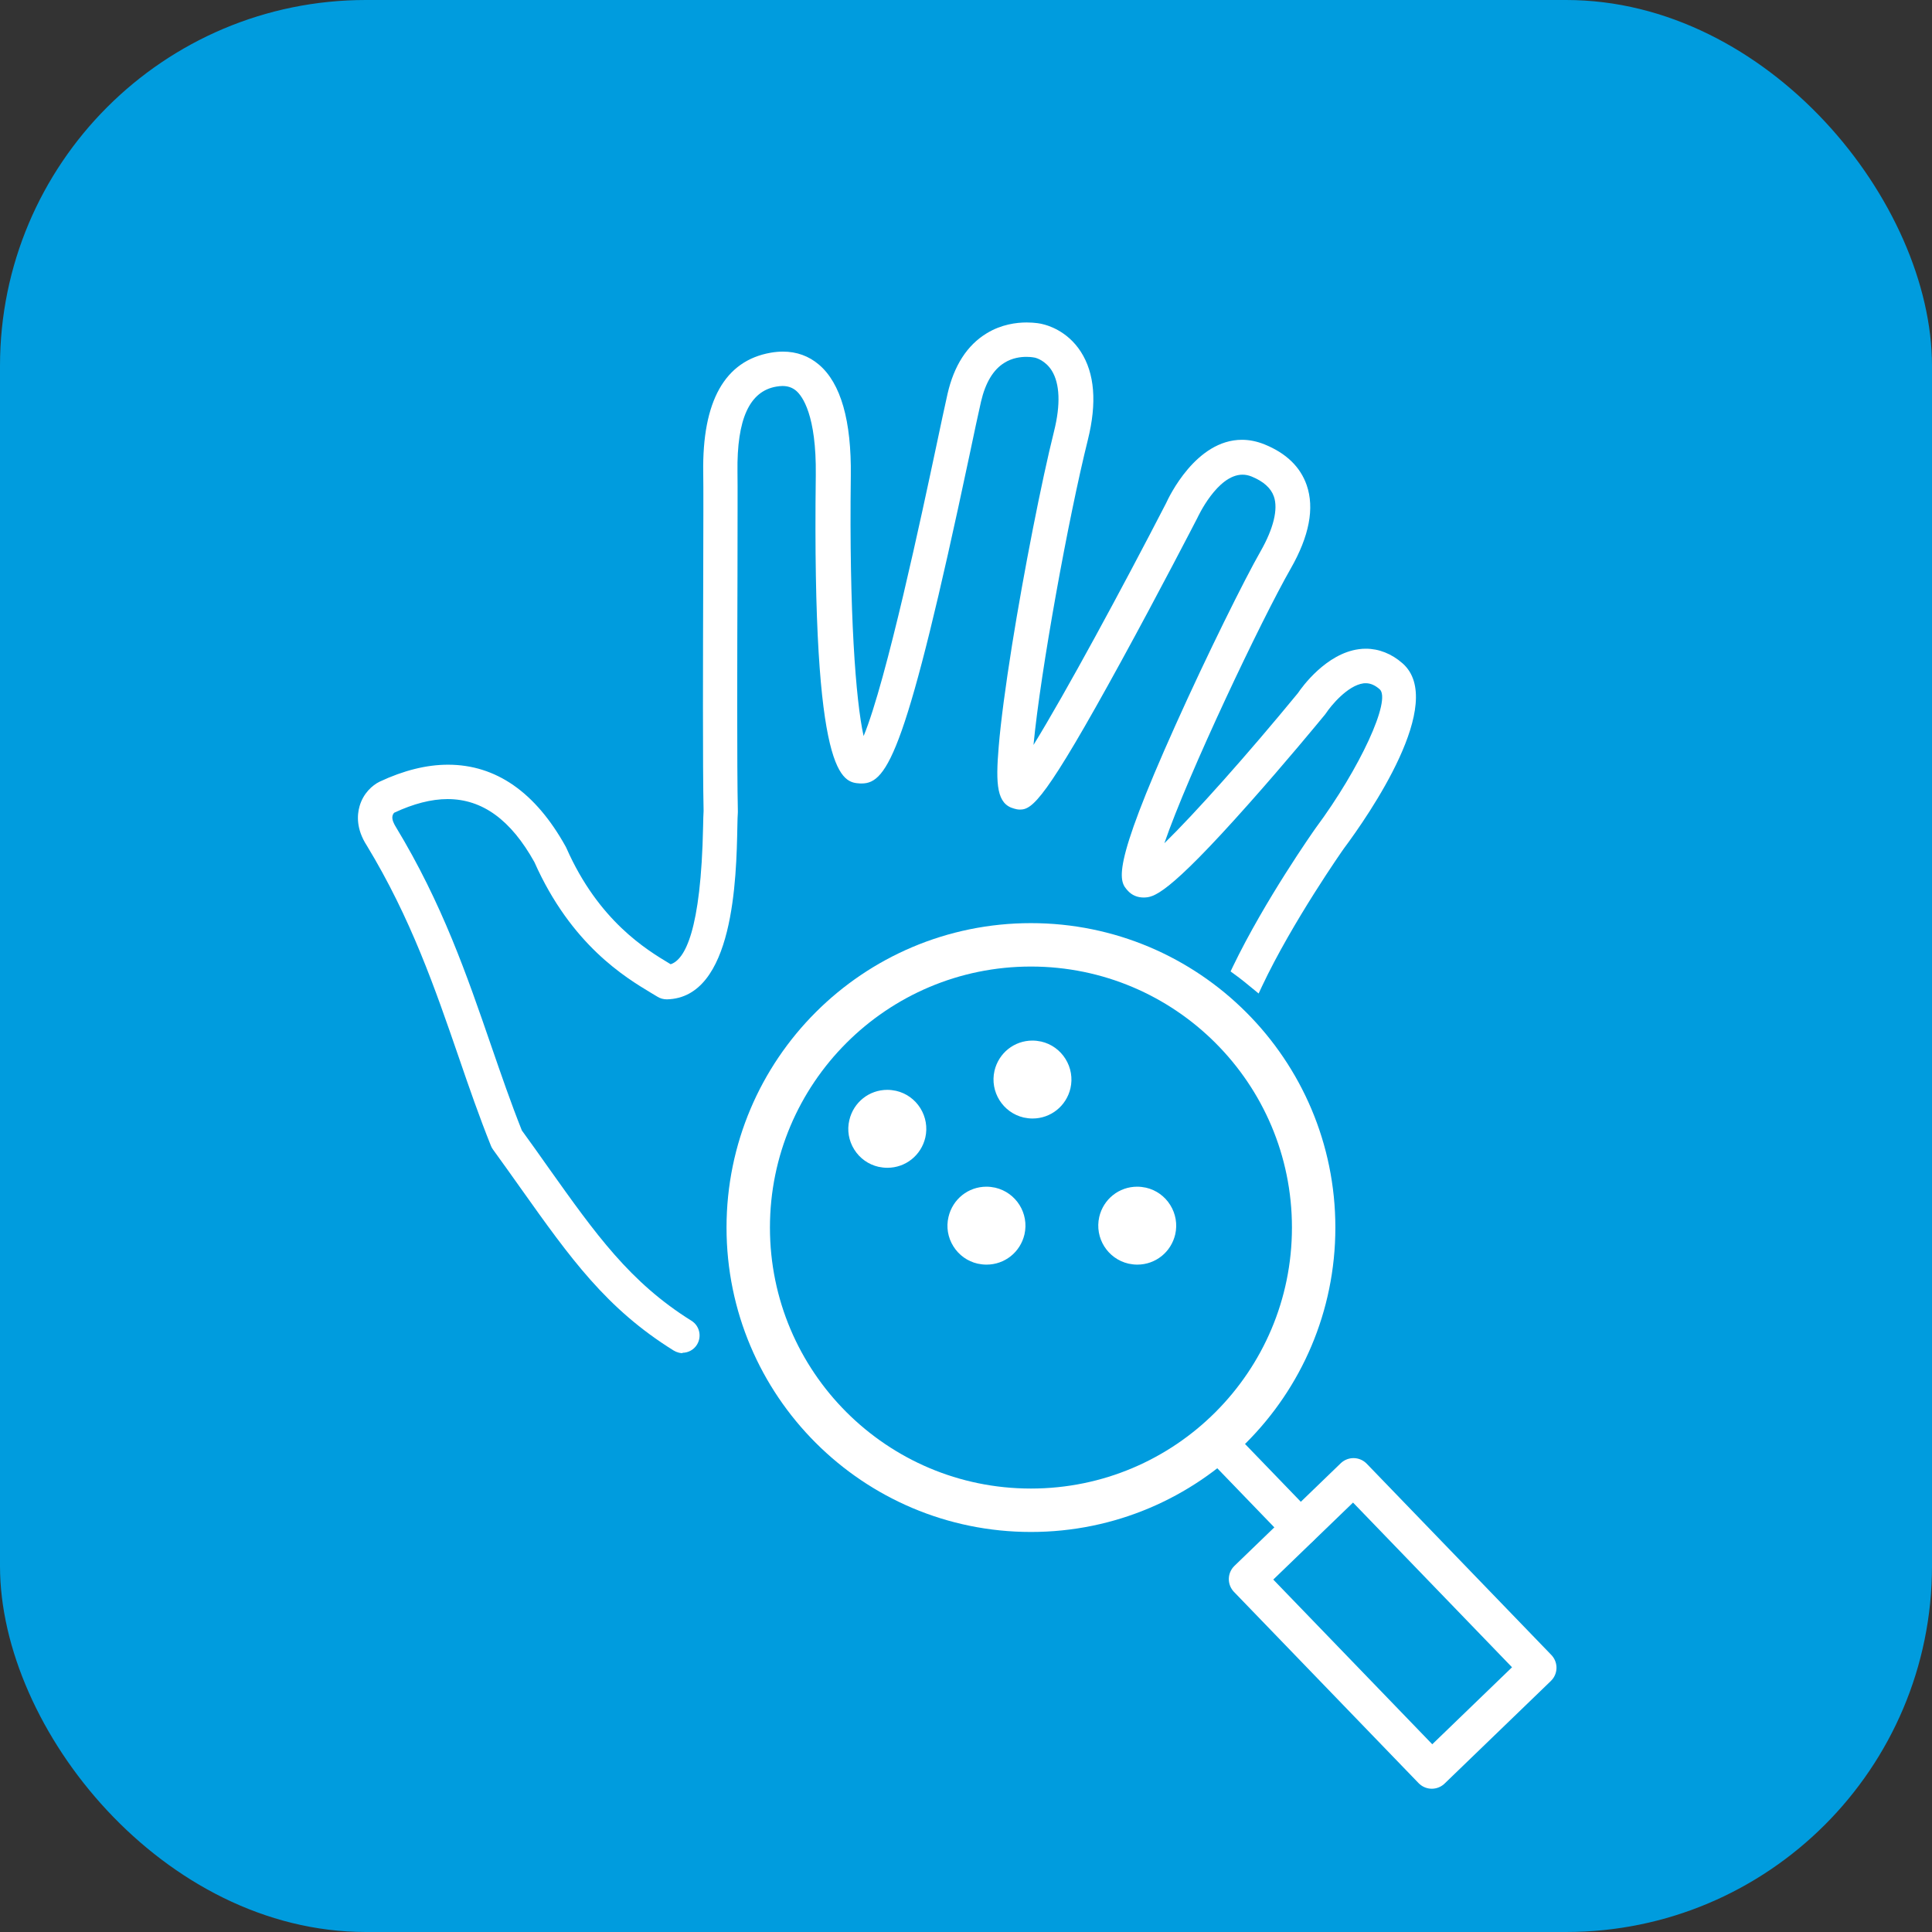 <?xml version="1.0" encoding="UTF-8"?><svg id="Layer_1" xmlns="http://www.w3.org/2000/svg" viewBox="0 0 158.41 158.41"><rect x="0" y="0" width="158.41" height="158.41" fill="#333333" stroke="none"/><rect x="0" y="0" width="158.41" height="158.41" rx="30" ry="30" style="fill:#009cde;"/><circle cx="84.53" cy="100.65" r="23.18" style="fill:none; stroke:#009cde; stroke-miterlimit:10; stroke-width:10px;"/><circle cx="84.53" cy="100.65" r="23.18" style="fill:#009cde; stroke:#fff; stroke-miterlimit:10; stroke-width:3.56px;"/><rect x="108.13" y="122.21" width="12.11" height="21.79" transform="translate(-60.41 116.65) rotate(-43.99)" style="fill:none; stroke:#fff; stroke-linecap:round; stroke-linejoin:round; stroke-width:3.02px;"/><line x1="106.61" y1="125.26" x2="99.96" y2="118.37" style="fill:#fff; stroke:#fff; stroke-linecap:round; stroke-linejoin:round; stroke-width:3.02px;"/><path d="m55.98,110.95c-.11,0-.21-.01-.32-.04-.16-.04-.3-.1-.43-.18-5.53-3.44-8.46-7.57-12.52-13.28-.72-1.02-1.48-2.08-2.29-3.2-.07-.1-.13-.2-.17-.31-.95-2.37-1.77-4.73-2.63-7.24-1.94-5.63-3.92-11.4-7.55-17.38-.86-1.33-.8-2.48-.59-3.21.3-1.06,1.05-1.73,1.65-2.02,1.96-.92,3.84-1.39,5.6-1.39,3.94,0,7.18,2.26,9.65,6.71l.06.12c2.64,5.98,6.57,8.34,8.45,9.47l.1.06c1.15-.37,2.49-2.7,2.66-11.32.01-.53.02-.96.04-1.25-.08-3.6-.05-12.71-.03-19.36.01-4.1.02-7.34,0-8.37-.09-5.87,1.77-9.18,5.53-9.84.34-.06.68-.09,1.01-.09,1.12,0,2.12.36,2.95,1.07,1.79,1.52,2.67,4.59,2.61,9.13-.14,11.16.4,18.42,1.05,21.32,1.87-4.49,4.86-18.6,5.91-23.54.41-1.95.74-3.48.97-4.51.53-2.32,1.61-4,3.21-4.97,1.21-.74,2.45-.89,3.28-.89.7,0,1.19.1,1.32.14.31.07,1.99.5,3.12,2.26,1.14,1.77,1.33,4.19.58,7.21-1.6,6.42-3.88,18.96-4.46,25.03,2.63-4.27,7.21-12.73,10.87-19.82.23-.51,2.45-5.2,6.22-5.2.62,0,1.24.13,1.86.38,1.77.72,2.93,1.84,3.45,3.34.65,1.88.21,4.18-1.31,6.84-2.41,4.21-8.4,16.82-10.36,22.52,2.5-2.44,6.76-7.21,10.95-12.31.34-.51,2.32-3.24,4.99-3.6.2-.03.39-.04.58-.04,1.07,0,2.11.41,3,1.19,3.66,3.19-2.75,12.44-4.8,15.19-.04.05-4.21,5.99-6.72,11.31l-.27.58-.5-.41c-.48-.4-.96-.79-1.46-1.15l-.34-.25.18-.38c2.64-5.48,6.63-11.14,6.8-11.38,3.63-4.89,6.22-10.52,5.24-11.38-.38-.33-.75-.49-1.13-.49-.07,0-.13,0-.2.01-1.31.18-2.68,1.86-3.06,2.44l-.09.12c-.54.66-3.3,4-6.2,7.26-6.82,7.69-7.88,7.72-8.66,7.74h0c-.53,0-.96-.19-1.28-.53-.74-.8-1.5-1.63,3.89-13.62,2.58-5.75,5.69-12.01,6.97-14.24,1.06-1.86,1.45-3.46,1.09-4.49-.24-.69-.85-1.24-1.83-1.64-.25-.1-.5-.15-.74-.15-2.08,0-3.68,3.5-3.7,3.54-.17.33-3.16,6.12-6.25,11.76-6.21,11.35-7.28,12.16-8.3,12.16-.19,0-.35-.04-.48-.08-1.41-.37-1.53-1.94-1.26-5.11.17-2.03.55-4.9,1.09-8.29.97-6.05,2.42-13.44,3.45-17.56.54-2.17.47-3.88-.19-4.95-.52-.83-1.28-1.04-1.36-1.06-.3-.06-.55-.07-.72-.07-.47,0-1.16.08-1.81.49-.91.56-1.55,1.63-1.91,3.17-.23,1-.57,2.6-.96,4.46-5.13,24.21-6.7,26.86-8.83,26.86h-.11c-1.48-.09-3.96-.25-3.65-25.27.06-4.96-1.11-6.5-1.61-6.93-.31-.26-.67-.39-1.12-.39-.16,0-.33.02-.51.05-2.2.38-3.24,2.67-3.18,6.99.02,1.05,0,4.29,0,8.39-.02,6.66-.05,15.78.03,19.4v.13c-.02.24-.03.65-.04,1.16-.08,4.21-.28,14.05-5.78,14.17h0c-.29,0-.56-.08-.78-.22-.15-.09-.32-.19-.5-.3-2.13-1.28-6.56-3.94-9.58-10.73-1.93-3.47-4.27-5.17-7.12-5.17-1.33,0-2.8.38-4.38,1.12,0,0-.09.09-.13.23-.09.31.13.71.26.92,3.81,6.28,5.84,12.19,7.81,17.91.85,2.46,1.63,4.73,2.53,6.99.78,1.07,1.51,2.1,2.2,3.08,3.87,5.44,6.66,9.37,11.7,12.52.67.41.87,1.29.46,1.96-.26.42-.71.67-1.21.67Z" style="fill:#fff;"/><path d="m114.7,54.76c-.95-.83-2.06-1.19-3.19-1.03-2.48.34-4.4,3.03-4.67,3.43-4.69,5.71-10.08,11.75-12.33,13.58,1.04-4.42,8.31-19.78,10.92-24.35,1.45-2.53,1.87-4.69,1.27-6.42-.47-1.36-1.53-2.38-3.16-3.04-4.44-1.8-7.22,4.07-7.45,4.59-3.89,7.54-9.56,18.01-11.95,21.5.15-4.87,2.8-19.84,4.61-27.06.72-2.88.54-5.17-.52-6.82-1.03-1.6-2.55-1.99-2.82-2.05-.25-.06-2.29-.49-4.23.7-1.48.9-2.48,2.47-2.98,4.66-.23,1.02-.56,2.56-.97,4.5-1.31,6.17-4.68,22.07-6.51,24.76-.87-1.81-1.6-9.76-1.44-22.65.05-4.38-.77-7.32-2.44-8.74-.96-.82-2.16-1.11-3.55-.87-3.48.61-5.2,3.75-5.12,9.34.04,2.79-.1,21.98.02,27.76-.02.29-.03.71-.04,1.23-.06,2.84-.23,11.35-3.24,11.85-.09-.05-.18-.11-.28-.17-1.93-1.16-5.94-3.57-8.66-9.7-.01-.03-.02-.05-.04-.07-3.45-6.22-8.49-7.99-14.6-5.11-.5.24-1.12.81-1.38,1.7-.18.63-.23,1.63.54,2.82,3.66,6.03,5.65,11.82,7.58,17.42.86,2.51,1.68,4.89,2.63,7.26.03.07.07.14.11.2.81,1.12,1.57,2.19,2.29,3.2,4.02,5.66,6.93,9.76,12.38,13.15.09.06.18.09.28.12.37.09.78-.07.99-.41.27-.43.14-1-.3-1.27-5.13-3.2-7.95-7.16-11.85-12.65-.71-.99-1.44-2.03-2.24-3.13-.92-2.3-1.72-4.62-2.56-7.07-1.96-5.69-3.99-11.58-7.76-17.8-.22-.35-.46-.86-.33-1.33.09-.31.31-.5.39-.54,5.21-2.46,9.2-1.05,12.18,4.3,2.95,6.64,7.29,9.25,9.38,10.5.19.11.36.22.51.31.15.1.33.14.51.14,5.02-.1,5.21-9.61,5.29-13.68.01-.53.02-.94.04-1.19,0-.03,0-.06,0-.08-.12-5.77.02-24.98-.02-27.79-.07-4.61,1.11-7.06,3.59-7.49.84-.15,1.51,0,2.04.45.69.59,1.85,2.33,1.79,7.31-.31,24.55,2.14,24.7,3.18,24.76,1.92.12,3.59-3.68,8.42-26.46.39-1.86.73-3.46.97-4.47.39-1.68,1.1-2.85,2.13-3.49,1.36-.84,2.85-.49,2.86-.49.01,0,.04,0,.05.01.04.01,1.01.22,1.67,1.28.74,1.18.83,3.03.25,5.34-1.02,4.1-2.47,11.47-3.44,17.51-.54,3.38-.92,6.23-1.09,8.25-.28,3.26-.07,4.33.89,4.59.88.23,1.51.4,8.21-11.84,3.15-5.75,6.17-11.61,6.21-11.67,0-.02.02-.03.02-.05.02-.05,2.17-4.83,5.09-3.65,1.11.45,1.82,1.1,2.11,1.94.41,1.19.02,2.89-1.13,4.9-1.28,2.23-4.37,8.47-6.95,14.2-5.25,11.69-4.51,12.49-3.98,13.08.23.25.54.38.9.37.61-.02,1.62-.05,8.3-7.57,3.18-3.59,6.16-7.21,6.19-7.25.02-.03.04-.05.06-.08.44-.67,1.91-2.45,3.41-2.66.61-.08,1.18.11,1.73.59,1.5,1.31-2.02,7.83-5.16,12.05-.2.28-4.16,5.91-6.76,11.31.51.37,1,.77,1.49,1.17,2.54-5.39,6.73-11.34,6.77-11.4,1.41-1.9,8.3-11.54,4.88-14.52Z" style="fill:#fff;"/><path d="m84.66,91.71c-.24,0-.48-.03-.72-.08-1.72-.4-2.79-2.12-2.4-3.83.34-1.46,1.62-2.48,3.11-2.48.24,0,.48.03.72.08.83.19,1.54.7,1.99,1.42.45.72.6,1.58.41,2.41-.34,1.46-1.62,2.48-3.11,2.48h0Z" style="fill:#fff;"/><path d="m85.15,86.38c-1.18-.27-2.36.47-2.63,1.65s.47,2.36,1.65,2.63,2.36-.47,2.63-1.65-.47-2.36-1.65-2.63Z" style="fill:#fff;"/><path d="m93.25,103.69c-.24,0-.48-.03-.72-.08-1.72-.4-2.79-2.11-2.4-3.83.34-1.46,1.62-2.48,3.11-2.48.24,0,.48.03.72.08.83.19,1.54.7,1.99,1.42.45.72.6,1.58.41,2.41-.34,1.46-1.62,2.48-3.11,2.48h0Z" style="fill:#fff;"/><path d="m72.75,95.75c-.24,0-.48-.03-.72-.08-.83-.19-1.54-.7-1.99-1.42-.45-.72-.6-1.58-.4-2.41.34-1.46,1.62-2.48,3.11-2.48.24,0,.48.03.72.08.83.19,1.54.7,1.99,1.42.45.72.6,1.58.41,2.41-.34,1.46-1.62,2.48-3.11,2.48h0Z" style="fill:#fff;"/><path d="m73.24,90.42c-1.18-.27-2.36.47-2.63,1.65s.47,2.36,1.65,2.63,2.36-.47,2.63-1.65-.47-2.36-1.65-2.63Z" style="fill:#fff;"/><path d="m80.88,103.69c-.24,0-.48-.03-.72-.08-.83-.19-1.54-.7-1.99-1.42-.45-.72-.6-1.58-.4-2.41.34-1.46,1.62-2.48,3.11-2.48.24,0,.48.03.72.08,1.72.4,2.79,2.11,2.4,3.83-.34,1.46-1.62,2.48-3.11,2.48h0Z" style="fill:#fff;"/><path d="m81.38,98.35c-1.18-.27-2.36.47-2.63,1.65s.47,2.36,1.65,2.63,2.36-.47,2.63-1.65-.47-2.36-1.65-2.63Z" style="fill:#fff;"/></svg>